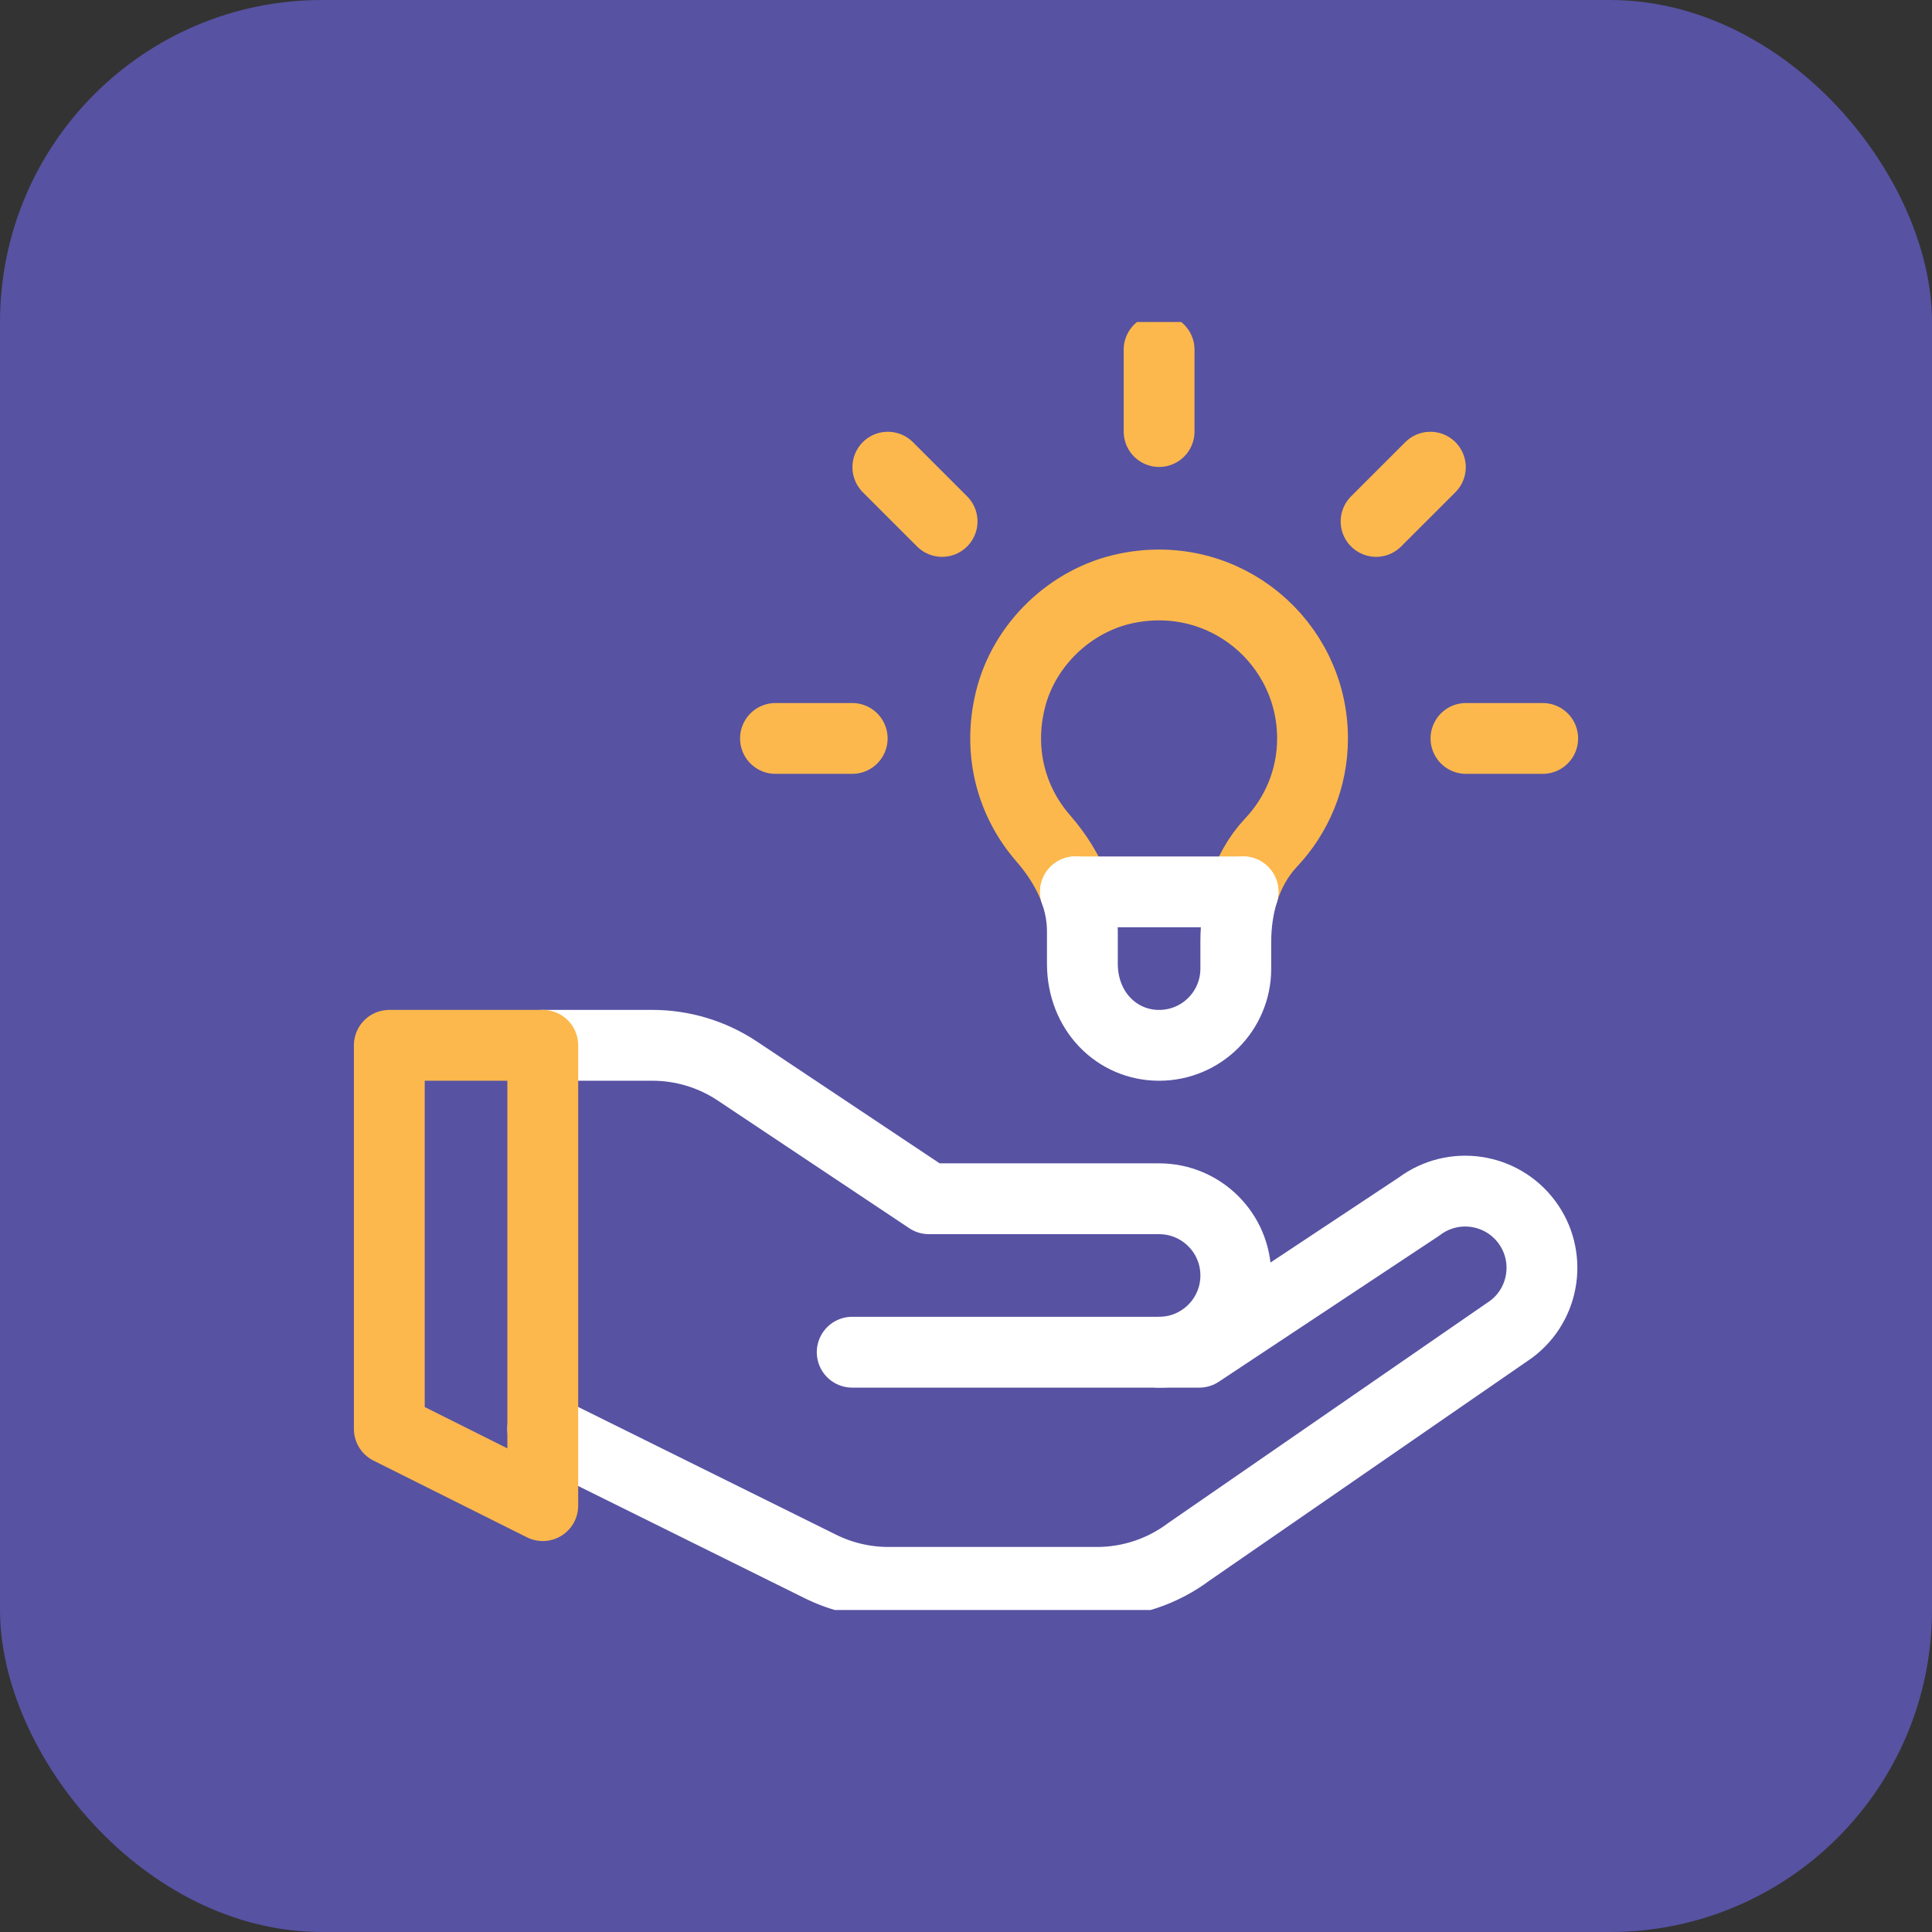 <svg width="80" height="80" viewBox="0 0 80 80" fill="none" xmlns="http://www.w3.org/2000/svg">
<rect x="0" y="0" width="80" height="80" fill="#333333" stroke="none"/>
<rect width="80" height="80" rx="13.333" fill="#5752A2"/>
<g clip-path="url(#clip0_146_47)">
<path d="M51.472 36.926C51.706 36.172 52.084 35.471 52.629 34.893C53.693 33.764 54.349 32.252 54.349 30.576C54.349 26.618 50.729 23.505 46.62 24.367C44.317 24.85 42.396 26.697 41.837 28.982C41.299 31.182 41.912 33.233 43.187 34.701C43.769 35.37 44.247 36.116 44.532 36.926" stroke="#FCB84C" stroke-width="2.933" stroke-miterlimit="10" stroke-linecap="round" stroke-linejoin="round"/>
<path d="M47.995 55.992H49.659L58.766 49.957C60.169 48.904 62.16 49.189 63.213 50.592C64.266 51.995 63.981 53.987 62.578 55.039L49.235 64.252C48.135 65.077 46.797 65.523 45.422 65.523H36.788C35.802 65.523 34.829 65.293 33.947 64.852L22.475 59.169" stroke="white" stroke-width="2.933" stroke-miterlimit="10" stroke-linecap="round" stroke-linejoin="round"/>
<path d="M22.475 43.284H27.01C28.265 43.284 29.491 43.655 30.535 44.351L38.465 49.638H47.995C49.75 49.638 51.172 51.06 51.172 52.815C51.172 54.569 49.75 55.992 47.995 55.992H35.288" stroke="white" stroke-width="2.933" stroke-miterlimit="10" stroke-linecap="round" stroke-linejoin="round"/>
<path d="M22.475 62.345L16.121 59.168V43.284H22.475V62.345Z" stroke="#FCB84C" stroke-width="2.933" stroke-miterlimit="10" stroke-linecap="round" stroke-linejoin="round"/>
<path d="M44.533 36.93H51.471" stroke="white" stroke-width="2.933" stroke-miterlimit="10" stroke-linecap="round" stroke-linejoin="round"/>
<path d="M47.996 14.48V17.869M32.111 30.577H35.288M60.703 30.577H63.88M56.981 21.591L59.228 19.345M39.01 21.591L36.764 19.345" stroke="#FCB84C" stroke-width="2.933" stroke-miterlimit="10" stroke-linecap="round" stroke-linejoin="round"/>
<path d="M44.532 36.928C44.715 37.448 44.819 37.995 44.819 38.565V39.901C44.819 41.865 46.241 43.285 47.995 43.285C49.75 43.285 51.172 41.863 51.172 40.108V38.99C51.172 38.293 51.267 37.59 51.472 36.928" stroke="white" stroke-width="2.933" stroke-miterlimit="10" stroke-linecap="round" stroke-linejoin="round"/>
</g>
<defs>
<clipPath id="clip0_146_47">
<rect width="53.333" height="53.333" fill="white" transform="translate(13.334 13.334)"/>
</clipPath>
</defs>
</svg>
